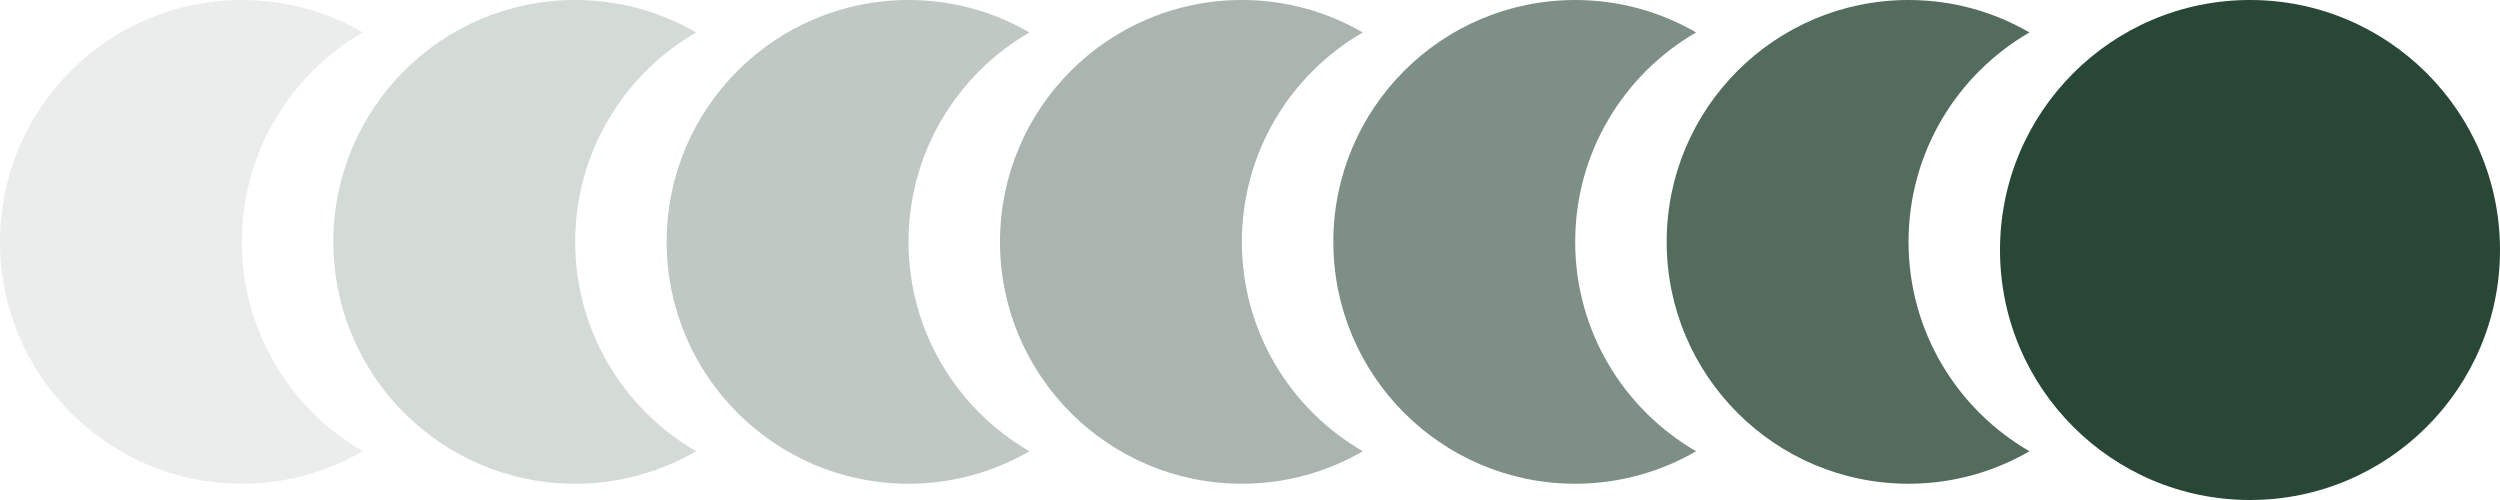 <?xml version="1.0" encoding="UTF-8"?> <svg xmlns="http://www.w3.org/2000/svg" width="75" height="15" viewBox="0 0 75 15" fill="none"><circle cx="67.5" cy="7.5" r="7.5" fill="#294736"></circle><path d="M37.256 0C38.578 0 39.816 0.355 40.884 0.973C38.715 2.227 37.256 4.571 37.256 7.256C37.256 9.941 38.716 12.283 40.884 13.538C39.816 14.156 38.578 14.512 37.256 14.512C33.249 14.512 30 11.263 30 7.256C30 3.249 33.249 1.23419e-05 37.256 0Z" fill="#294736" fill-opacity="0.4"></path><path d="M27.256 0C28.578 0 29.816 0.355 30.884 0.973C28.715 2.227 27.256 4.571 27.256 7.256C27.256 9.941 28.716 12.283 30.884 13.538C29.816 14.156 28.578 14.512 27.256 14.512C23.249 14.512 20 11.263 20 7.256C20 3.249 23.249 1.23419e-05 27.256 0Z" fill="#294736" fill-opacity="0.3"></path><path d="M17.256 0C18.578 0 19.816 0.355 20.884 0.973C18.715 2.227 17.256 4.571 17.256 7.256C17.256 9.941 18.716 12.283 20.884 13.538C19.816 14.156 18.578 14.512 17.256 14.512C13.249 14.512 10 11.263 10 7.256C10 3.249 13.249 1.23419e-05 17.256 0Z" fill="#294736" fill-opacity="0.2"></path><path d="M7.256 0C8.578 0 9.816 0.355 10.884 0.973C8.715 2.227 7.256 4.571 7.256 7.256C7.256 9.941 8.716 12.283 10.884 13.538C9.816 14.156 8.578 14.512 7.256 14.512C3.249 14.512 2.44821e-05 11.263 0 7.256C0 3.249 3.249 1.23419e-05 7.256 0Z" fill="#294736" fill-opacity="0.1"></path><path d="M47.256 0C48.578 0 49.816 0.355 50.884 0.973C48.715 2.227 47.256 4.571 47.256 7.256C47.256 9.941 48.716 12.283 50.884 13.538C49.816 14.156 48.578 14.512 47.256 14.512C43.249 14.512 40 11.263 40 7.256C40 3.249 43.249 1.23419e-05 47.256 0Z" fill="#294736" fill-opacity="0.6"></path><path d="M57.256 0C58.578 0 59.816 0.355 60.884 0.973C58.715 2.227 57.256 4.571 57.256 7.256C57.256 9.941 58.716 12.283 60.884 13.538C59.816 14.156 58.578 14.512 57.256 14.512C53.249 14.512 50 11.263 50 7.256C50 3.249 53.249 1.23419e-05 57.256 0Z" fill="#294736" fill-opacity="0.8"></path></svg> 